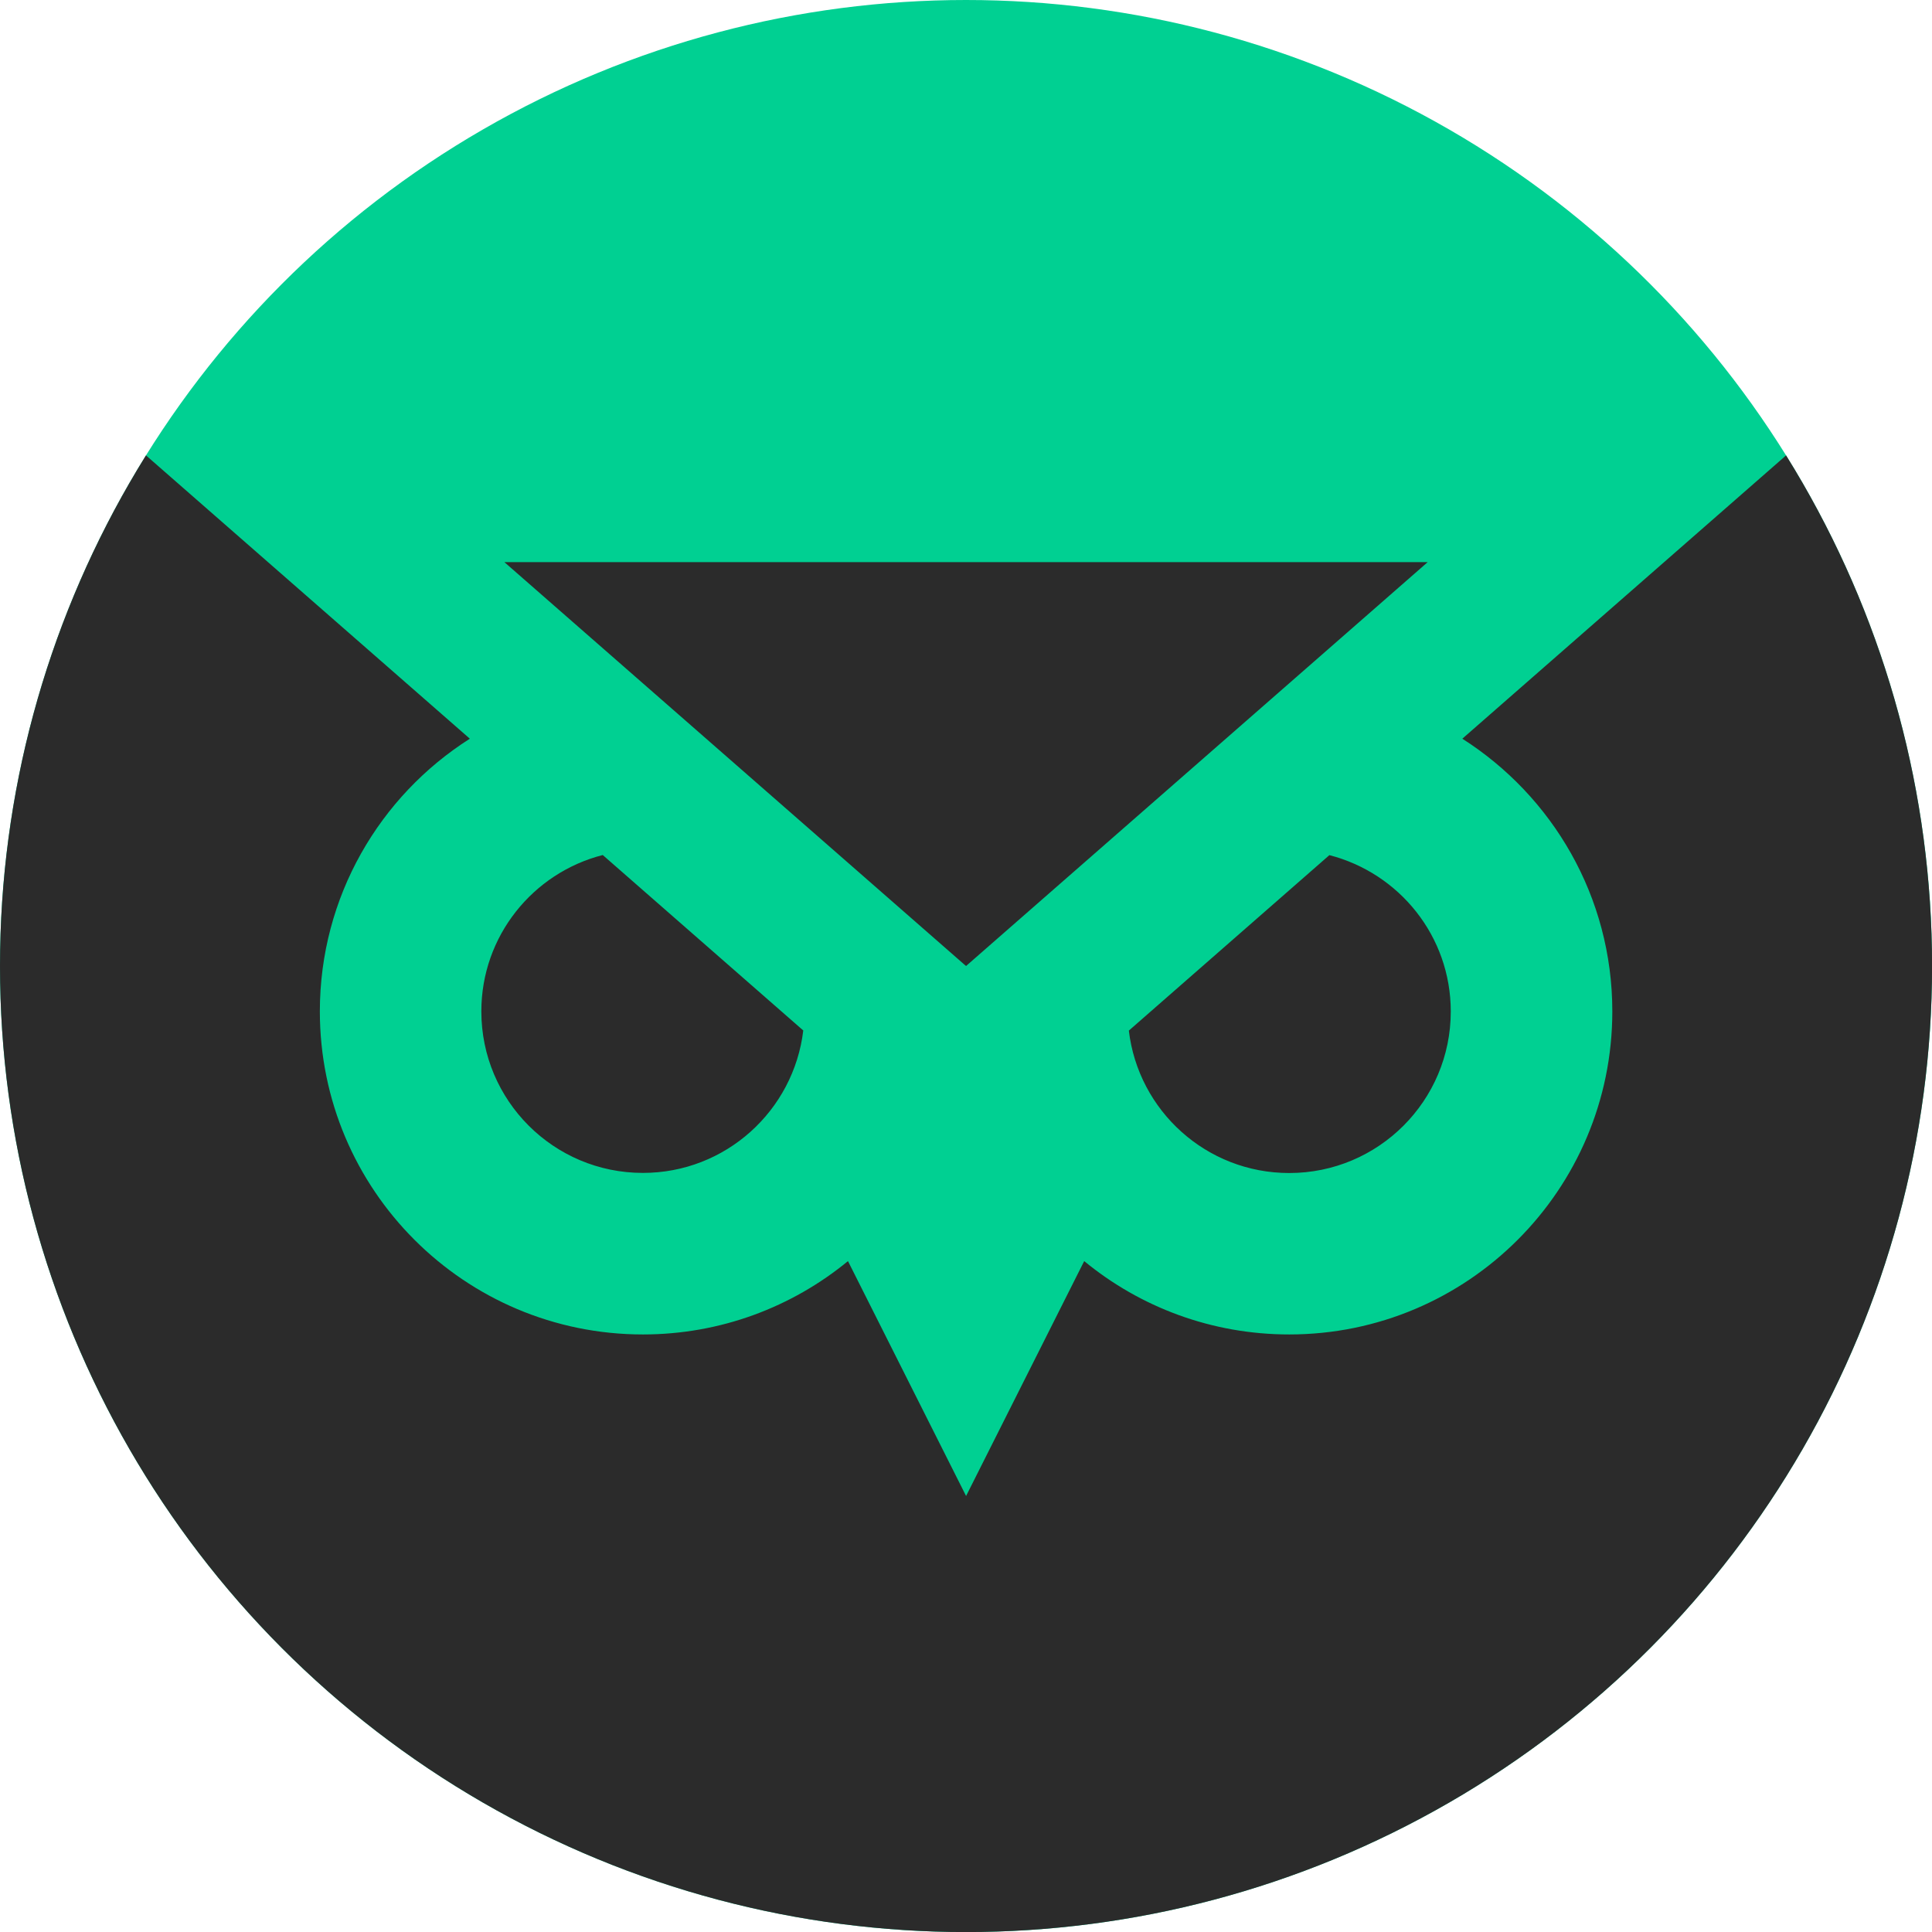<svg xmlns="http://www.w3.org/2000/svg" xmlns:xlink="http://www.w3.org/1999/xlink" id="Layer_2" viewBox="0 0 334.51 334.51"><defs><style>.cls-1{fill:#00d092;}.cls-2{fill:#2b2b2b;}.cls-3{clip-path:url(#clippath);}</style><clipPath id="clippath"><circle class="cls-1" cx="167.26" cy="167.26" r="167.26"></circle></clipPath></defs><g id="Layer_1-2"><circle class="cls-1" cx="167.26" cy="167.26" r="167.26"></circle><g class="cls-3"><path class="cls-2" d="M230.17,148.06l-34.72,30.38c1.64,13.88,13.43,24.66,27.77,24.66,15.46,0,27.97-12.53,27.97-27.97,0-13.05-8.94-23.96-21.02-27.07h0ZM247.18,97.33H87.33l79.93,69.93s79.93-69.93,79.93-69.93ZM111.31,203.08c14.33,0,26.11-10.78,27.77-24.66l-34.72-30.38c-12.08,3.09-21.02,14.03-21.02,27.07,0,15.46,12.53,27.97,27.97,27.97h0ZM614.82,35.25h-255.75l-105.88,92.65c15.6,9.94,25.97,27.36,25.97,47.21,0,30.9-25.05,55.94-55.94,55.94-13.47,0-25.85-4.76-35.5-12.7l-20.45,40.67-20.45-40.67c-9.65,7.93-22.02,12.7-35.5,12.7-30.9,0-55.94-25.05-55.94-55.94,0-19.85,10.37-37.3,25.97-47.21L-24.56,35.25h-255.75l95.92,83.91h71.93l-35.97,31.47,91.91,80.42H-.57l-27.97,24.48,195.82,171.33,195.82-171.33-27.97-24.48h55.94l91.07-79.68-36.8-32.2h73.61l95.88-83.91ZM359.07,35.25l-105.88,92.65"></path></g></g></svg>